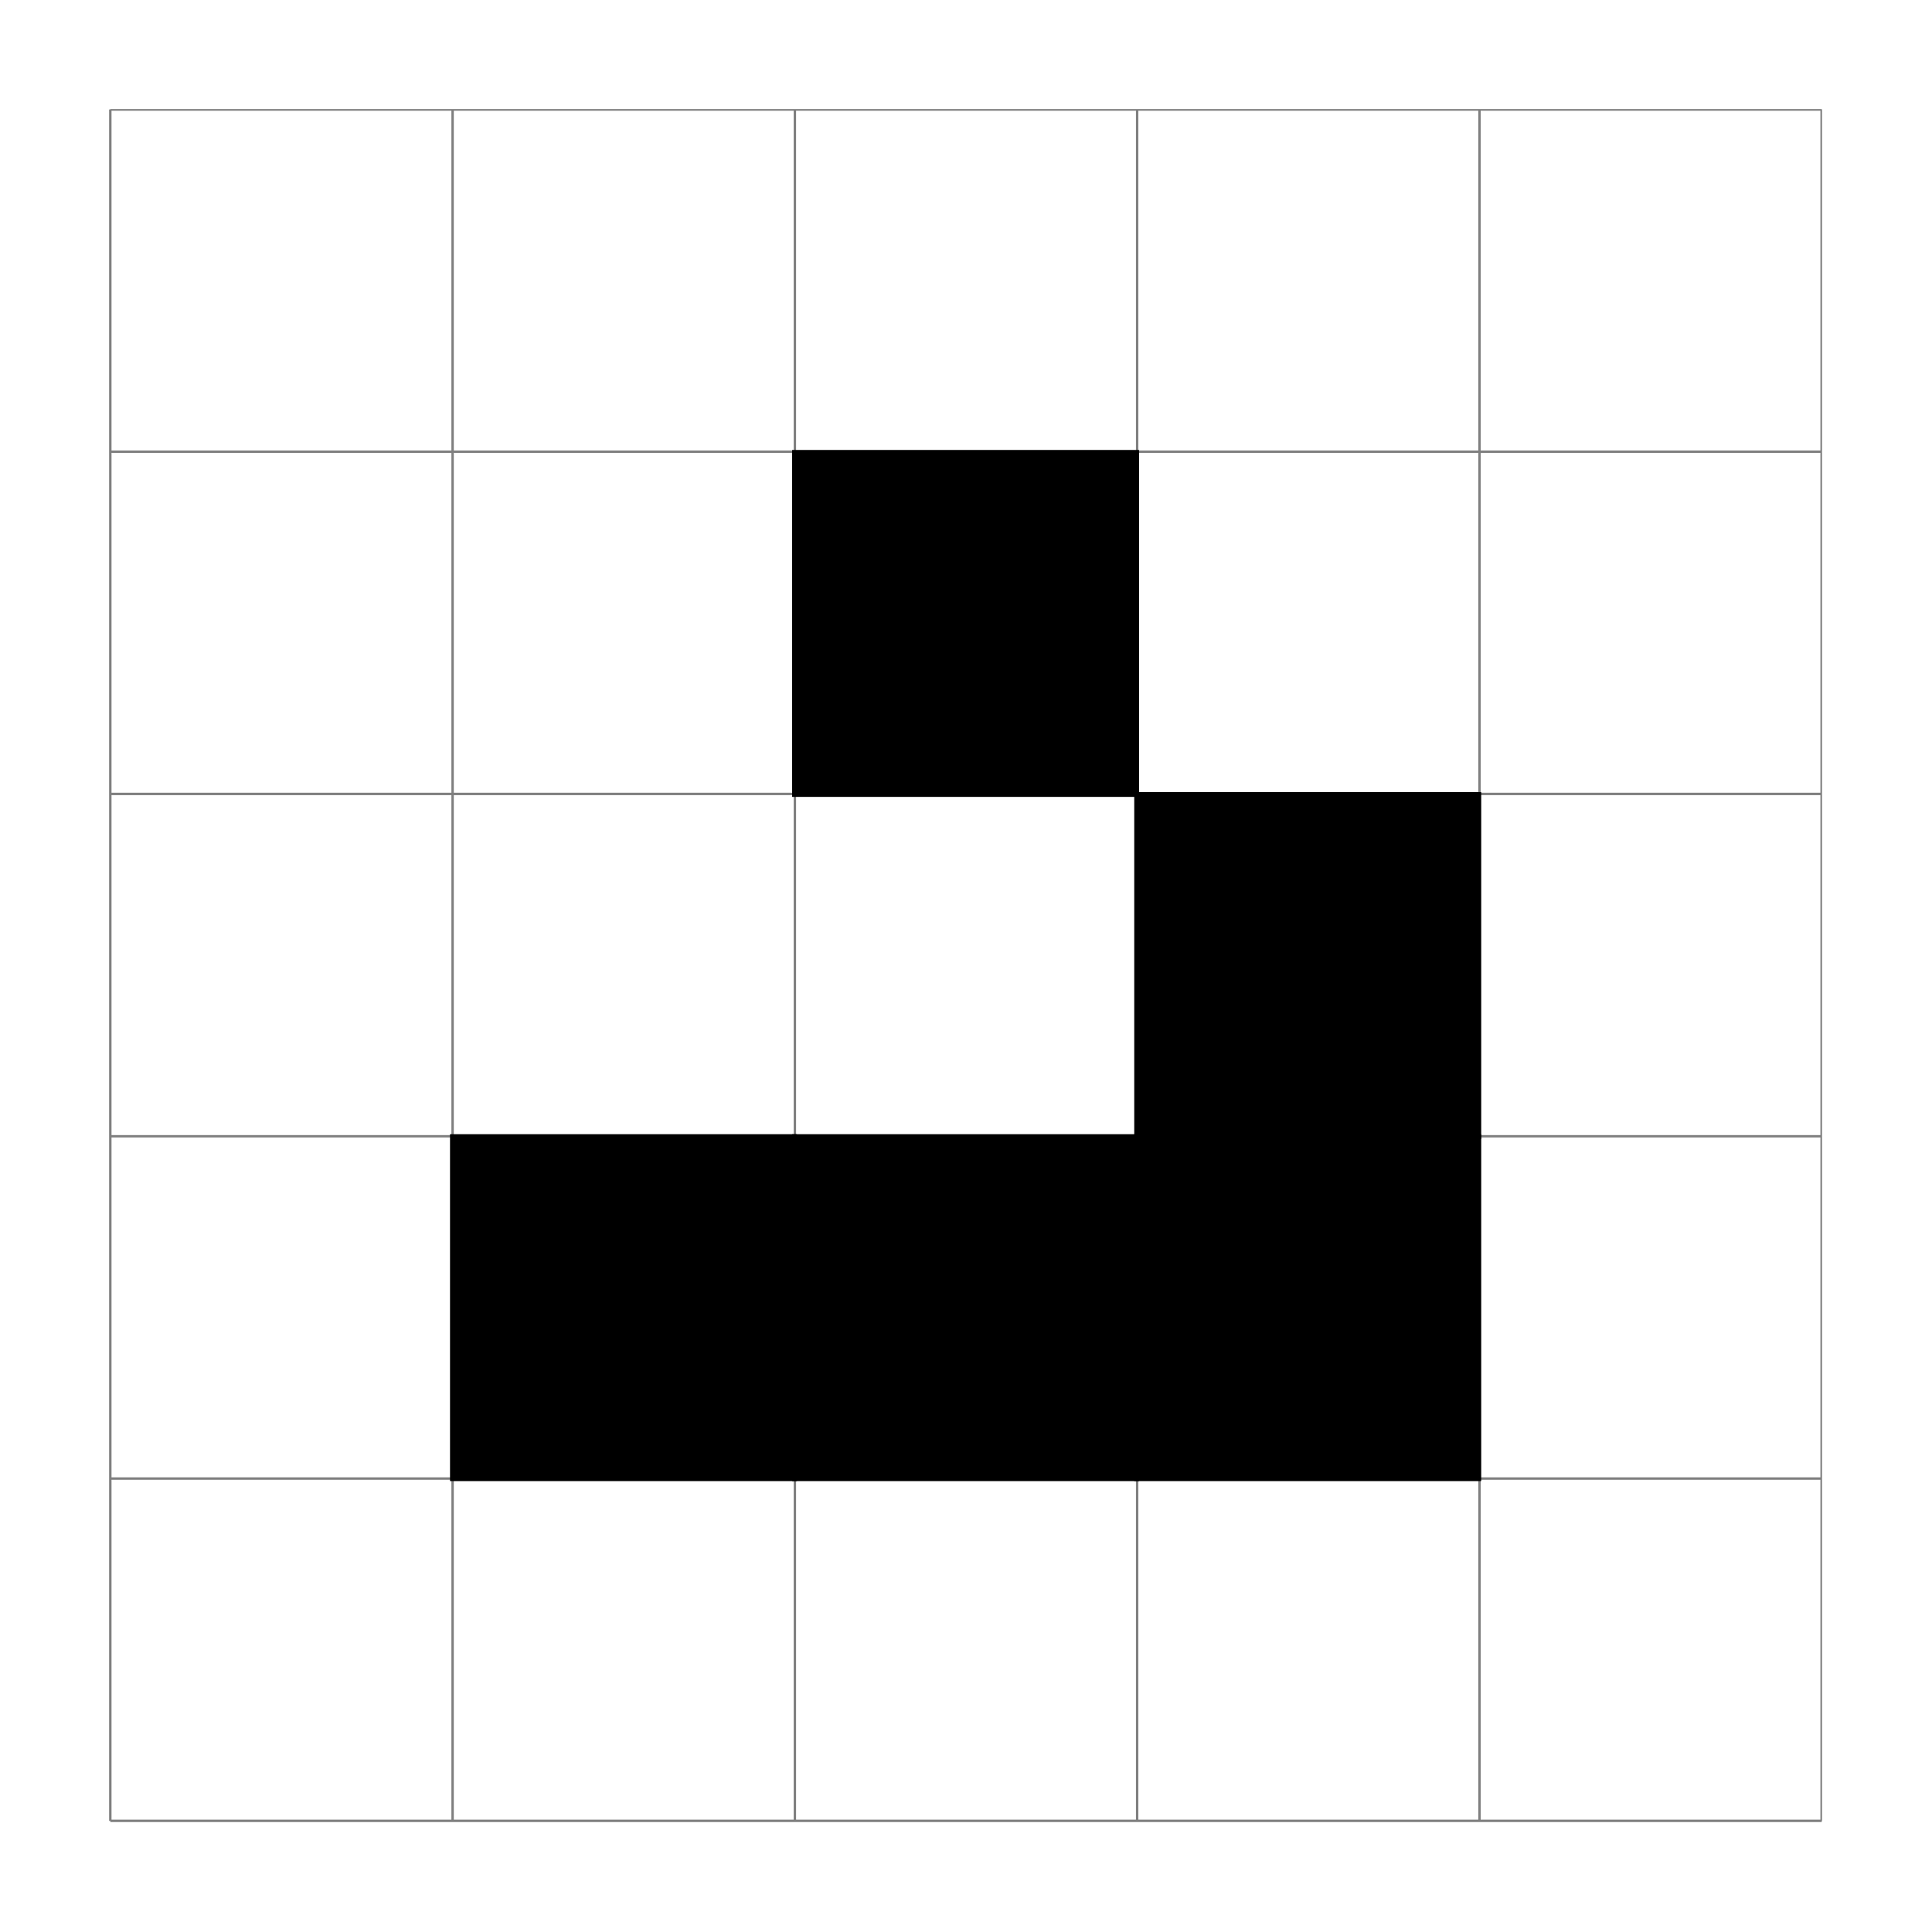 <?xml version="1.0" encoding="UTF-8"?>
<svg width="160" height="160" version="1.1" viewBox="0 0 160 160" xmlns="http://www.w3.org/2000/svg">
 <defs>
  <clipPath id="clip-0">
   <path d="m0 0h141.86v141.86h-141.86z"/>
  </clipPath>
 </defs>
 <rect width="160" height="160" rx="0" fill="#fff" stroke-dashoffset="85.304" stroke-linecap="round" stroke-miterlimit="0" stroke-width="1.019" style="paint-order:markers fill stroke"/>
 <g transform="translate(9.034 9.034)" clip-path="url(#clip-0)">
  <path transform="matrix(1 0 0 -1 .1 141.76)" d="m0.002 3.6355e-4h141.73m-141.73 28.346h141.73m-141.73 28.346h141.73m-141.73 28.35h141.73m-141.73 28.346h141.73m-141.73 28.338h141.73m-141.73-141.73v141.73m28.346-141.73v141.73m28.346-141.73v141.73m28.346-141.73v141.73m28.35-141.73v141.73m28.334-141.73v141.73" fill="none" stroke="#7f7f7f" stroke-miterlimit="10" stroke-width=".199"/>
 </g>
 <g stroke="#000" stroke-miterlimit="10" stroke-width=".398">
  <path d="m37.468 122.46v-28.332h28.332v28.332z"/>
  <path d="m65.8 122.46v-28.332h28.332v28.332z"/>
  <path d="m94.132 122.46v-28.332h28.336v28.332z"/>
  <path d="m94.132 94.132v-28.336h28.336v28.336z"/>
  <path d="m65.8 65.796v-28.332h28.332v28.332z"/>
 </g>
</svg>
